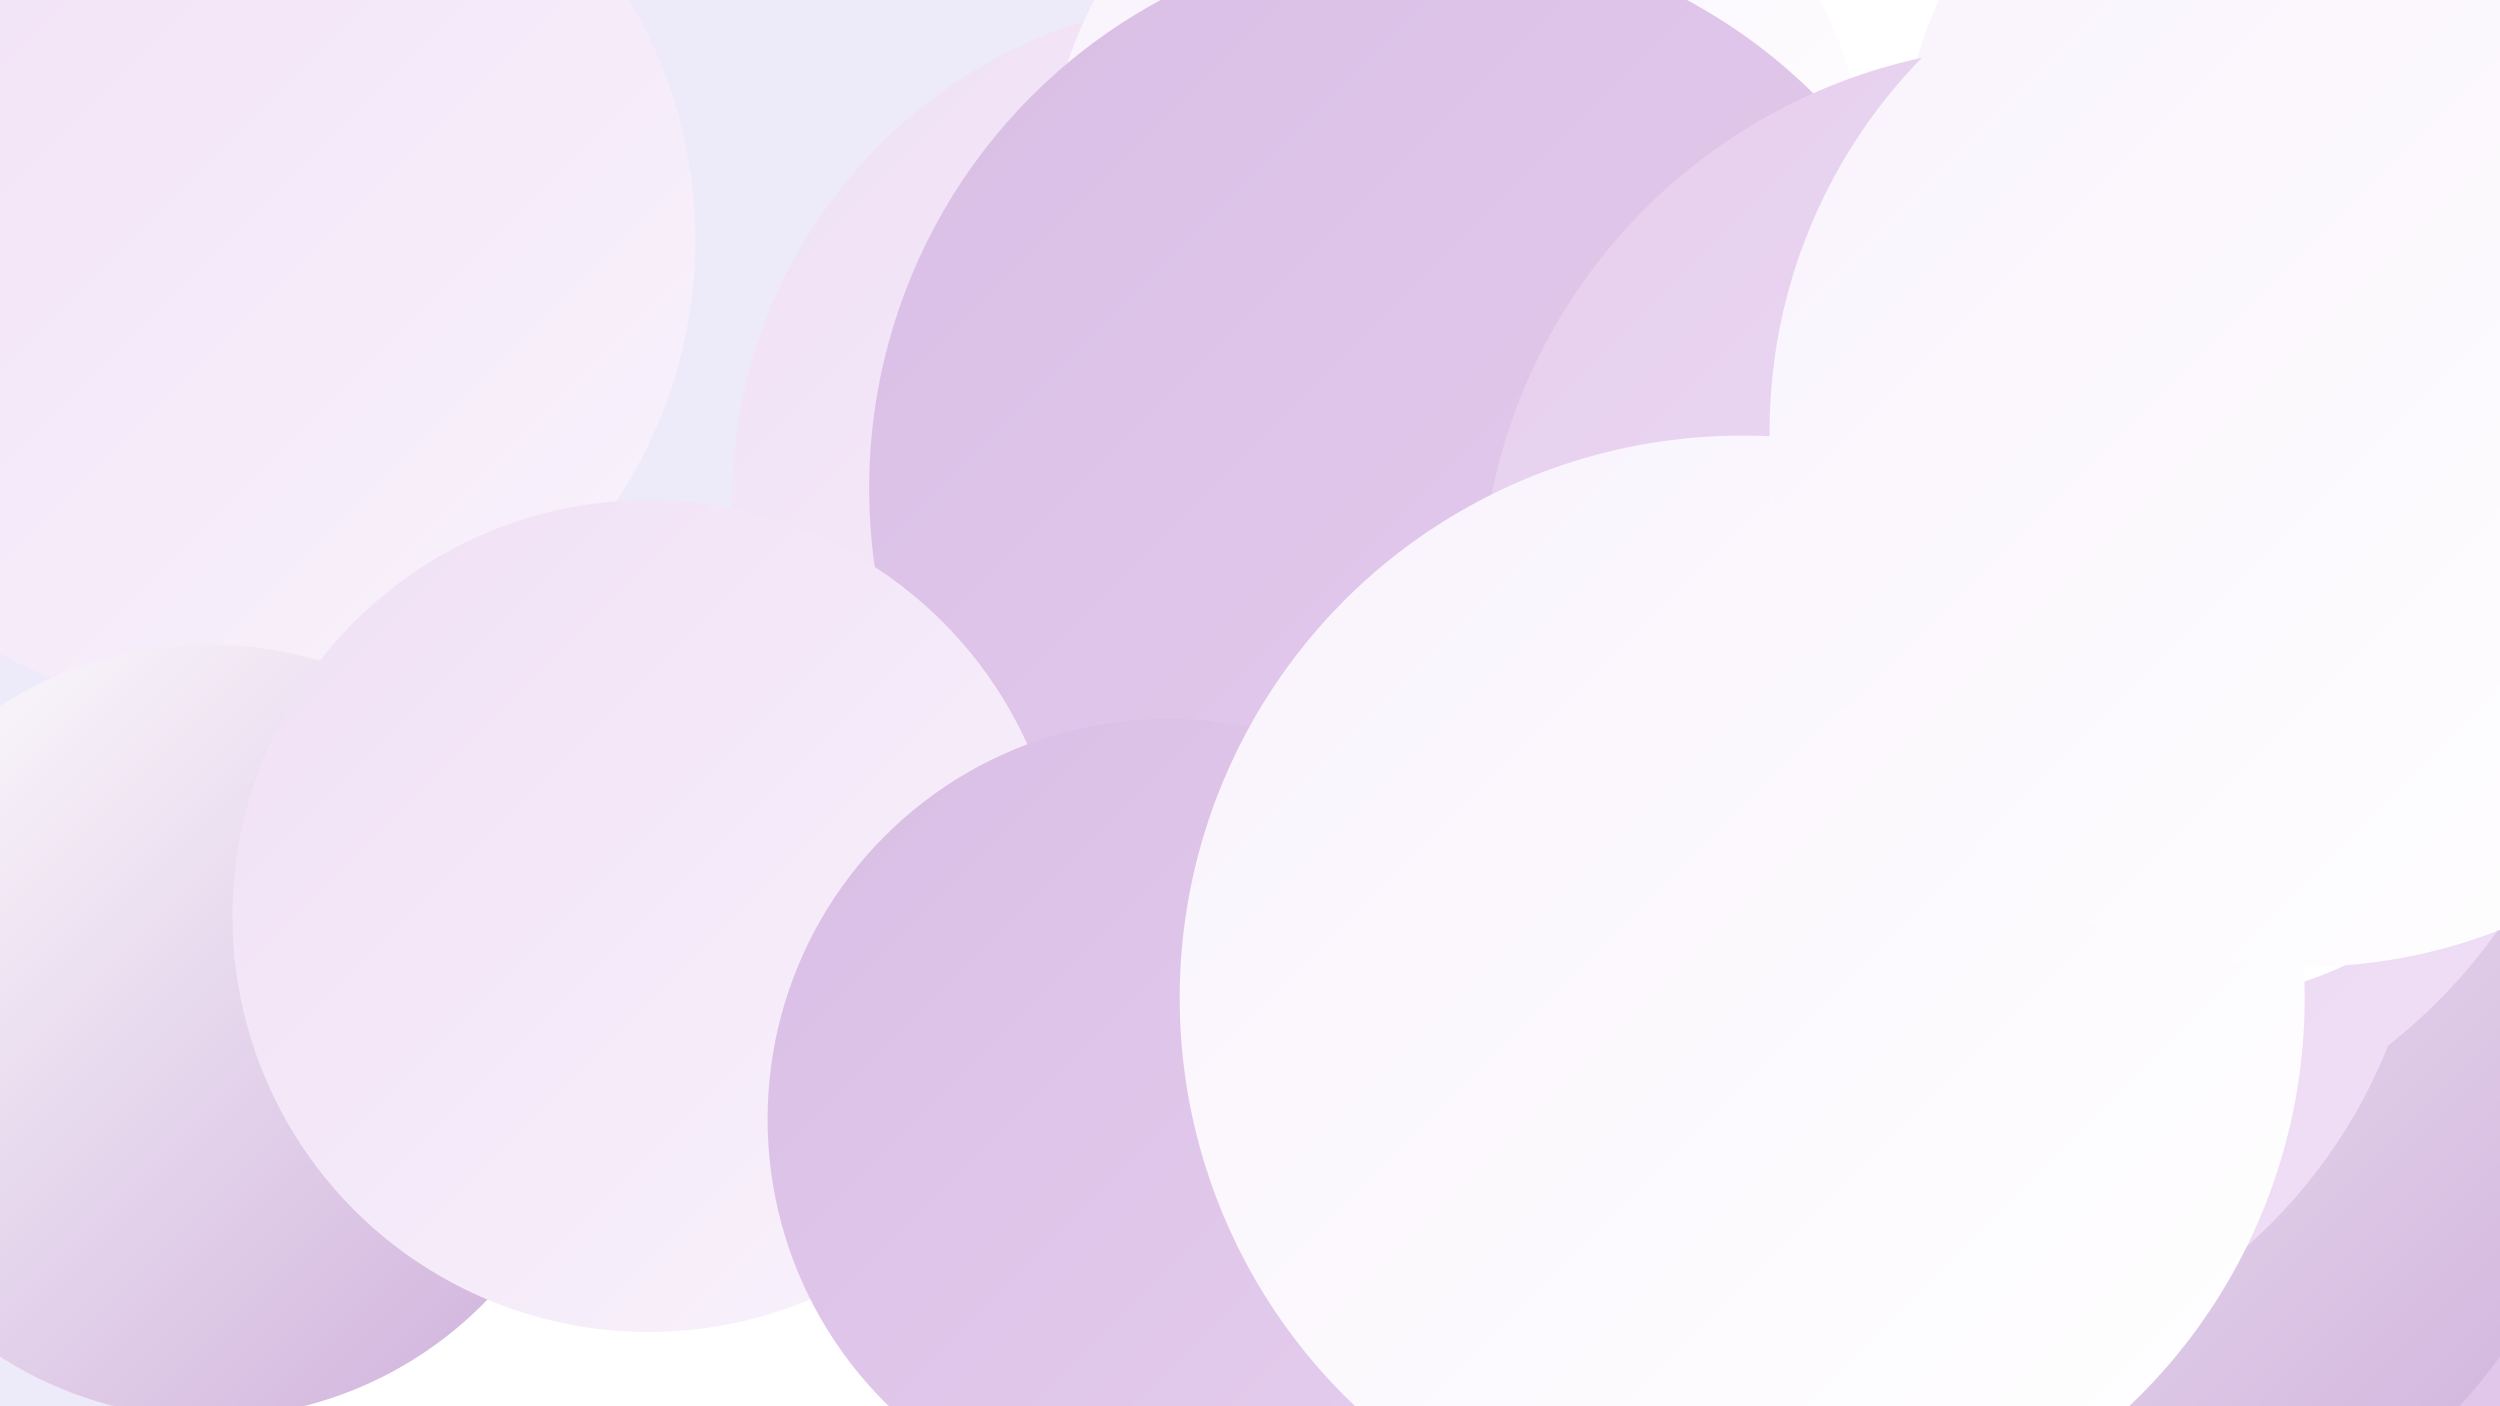 <?xml version="1.0" encoding="UTF-8"?><svg width="1280" height="720" xmlns="http://www.w3.org/2000/svg"><defs><linearGradient id="grad0" x1="0%" y1="0%" x2="100%" y2="100%"><stop offset="0%" style="stop-color:#cdaeda;stop-opacity:1" /><stop offset="100%" style="stop-color:#d9bee5;stop-opacity:1" /></linearGradient><linearGradient id="grad1" x1="0%" y1="0%" x2="100%" y2="100%"><stop offset="0%" style="stop-color:#d9bee5;stop-opacity:1" /><stop offset="100%" style="stop-color:#e5ceee;stop-opacity:1" /></linearGradient><linearGradient id="grad2" x1="0%" y1="0%" x2="100%" y2="100%"><stop offset="0%" style="stop-color:#e5ceee;stop-opacity:1" /><stop offset="100%" style="stop-color:#f0e0f5;stop-opacity:1" /></linearGradient><linearGradient id="grad3" x1="0%" y1="0%" x2="100%" y2="100%"><stop offset="0%" style="stop-color:#f0e0f5;stop-opacity:1" /><stop offset="100%" style="stop-color:#f9f3fc;stop-opacity:1" /></linearGradient><linearGradient id="grad4" x1="0%" y1="0%" x2="100%" y2="100%"><stop offset="0%" style="stop-color:#f9f3fc;stop-opacity:1" /><stop offset="100%" style="stop-color:#ffffff;stop-opacity:1" /></linearGradient><linearGradient id="grad5" x1="0%" y1="0%" x2="100%" y2="100%"><stop offset="0%" style="stop-color:#ffffff;stop-opacity:1" /><stop offset="100%" style="stop-color:#ffffff;stop-opacity:1" /></linearGradient><linearGradient id="grad6" x1="0%" y1="0%" x2="100%" y2="100%"><stop offset="0%" style="stop-color:#ffffff;stop-opacity:1" /><stop offset="100%" style="stop-color:#cdaeda;stop-opacity:1" /></linearGradient></defs><rect width="1280" height="720" fill="#edeaf9" /><circle cx="115" cy="123" r="241" fill="url(#grad3)" /><circle cx="632" cy="256" r="257" fill="url(#grad3)" /><circle cx="962" cy="5" r="261" fill="url(#grad5)" /><circle cx="1210" cy="645" r="237" fill="url(#grad1)" /><circle cx="764" cy="688" r="187" fill="url(#grad6)" /><circle cx="1269" cy="451" r="185" fill="url(#grad3)" /><circle cx="1054" cy="531" r="279" fill="url(#grad6)" /><circle cx="746" cy="98" r="210" fill="url(#grad4)" /><circle cx="1271" cy="151" r="215" fill="url(#grad2)" /><circle cx="319" cy="670" r="261" fill="url(#grad5)" /><circle cx="971" cy="435" r="271" fill="url(#grad2)" /><circle cx="729" cy="250" r="284" fill="url(#grad1)" /><circle cx="1176" cy="85" r="202" fill="url(#grad4)" /><circle cx="107" cy="528" r="198" fill="url(#grad6)" /><circle cx="332" cy="469" r="213" fill="url(#grad3)" /><circle cx="598" cy="573" r="205" fill="url(#grad1)" /><circle cx="1045" cy="310" r="287" fill="url(#grad2)" /><circle cx="1121" cy="325" r="187" fill="url(#grad5)" /><circle cx="892" cy="511" r="288" fill="url(#grad4)" /><circle cx="1180" cy="221" r="274" fill="url(#grad4)" /></svg>